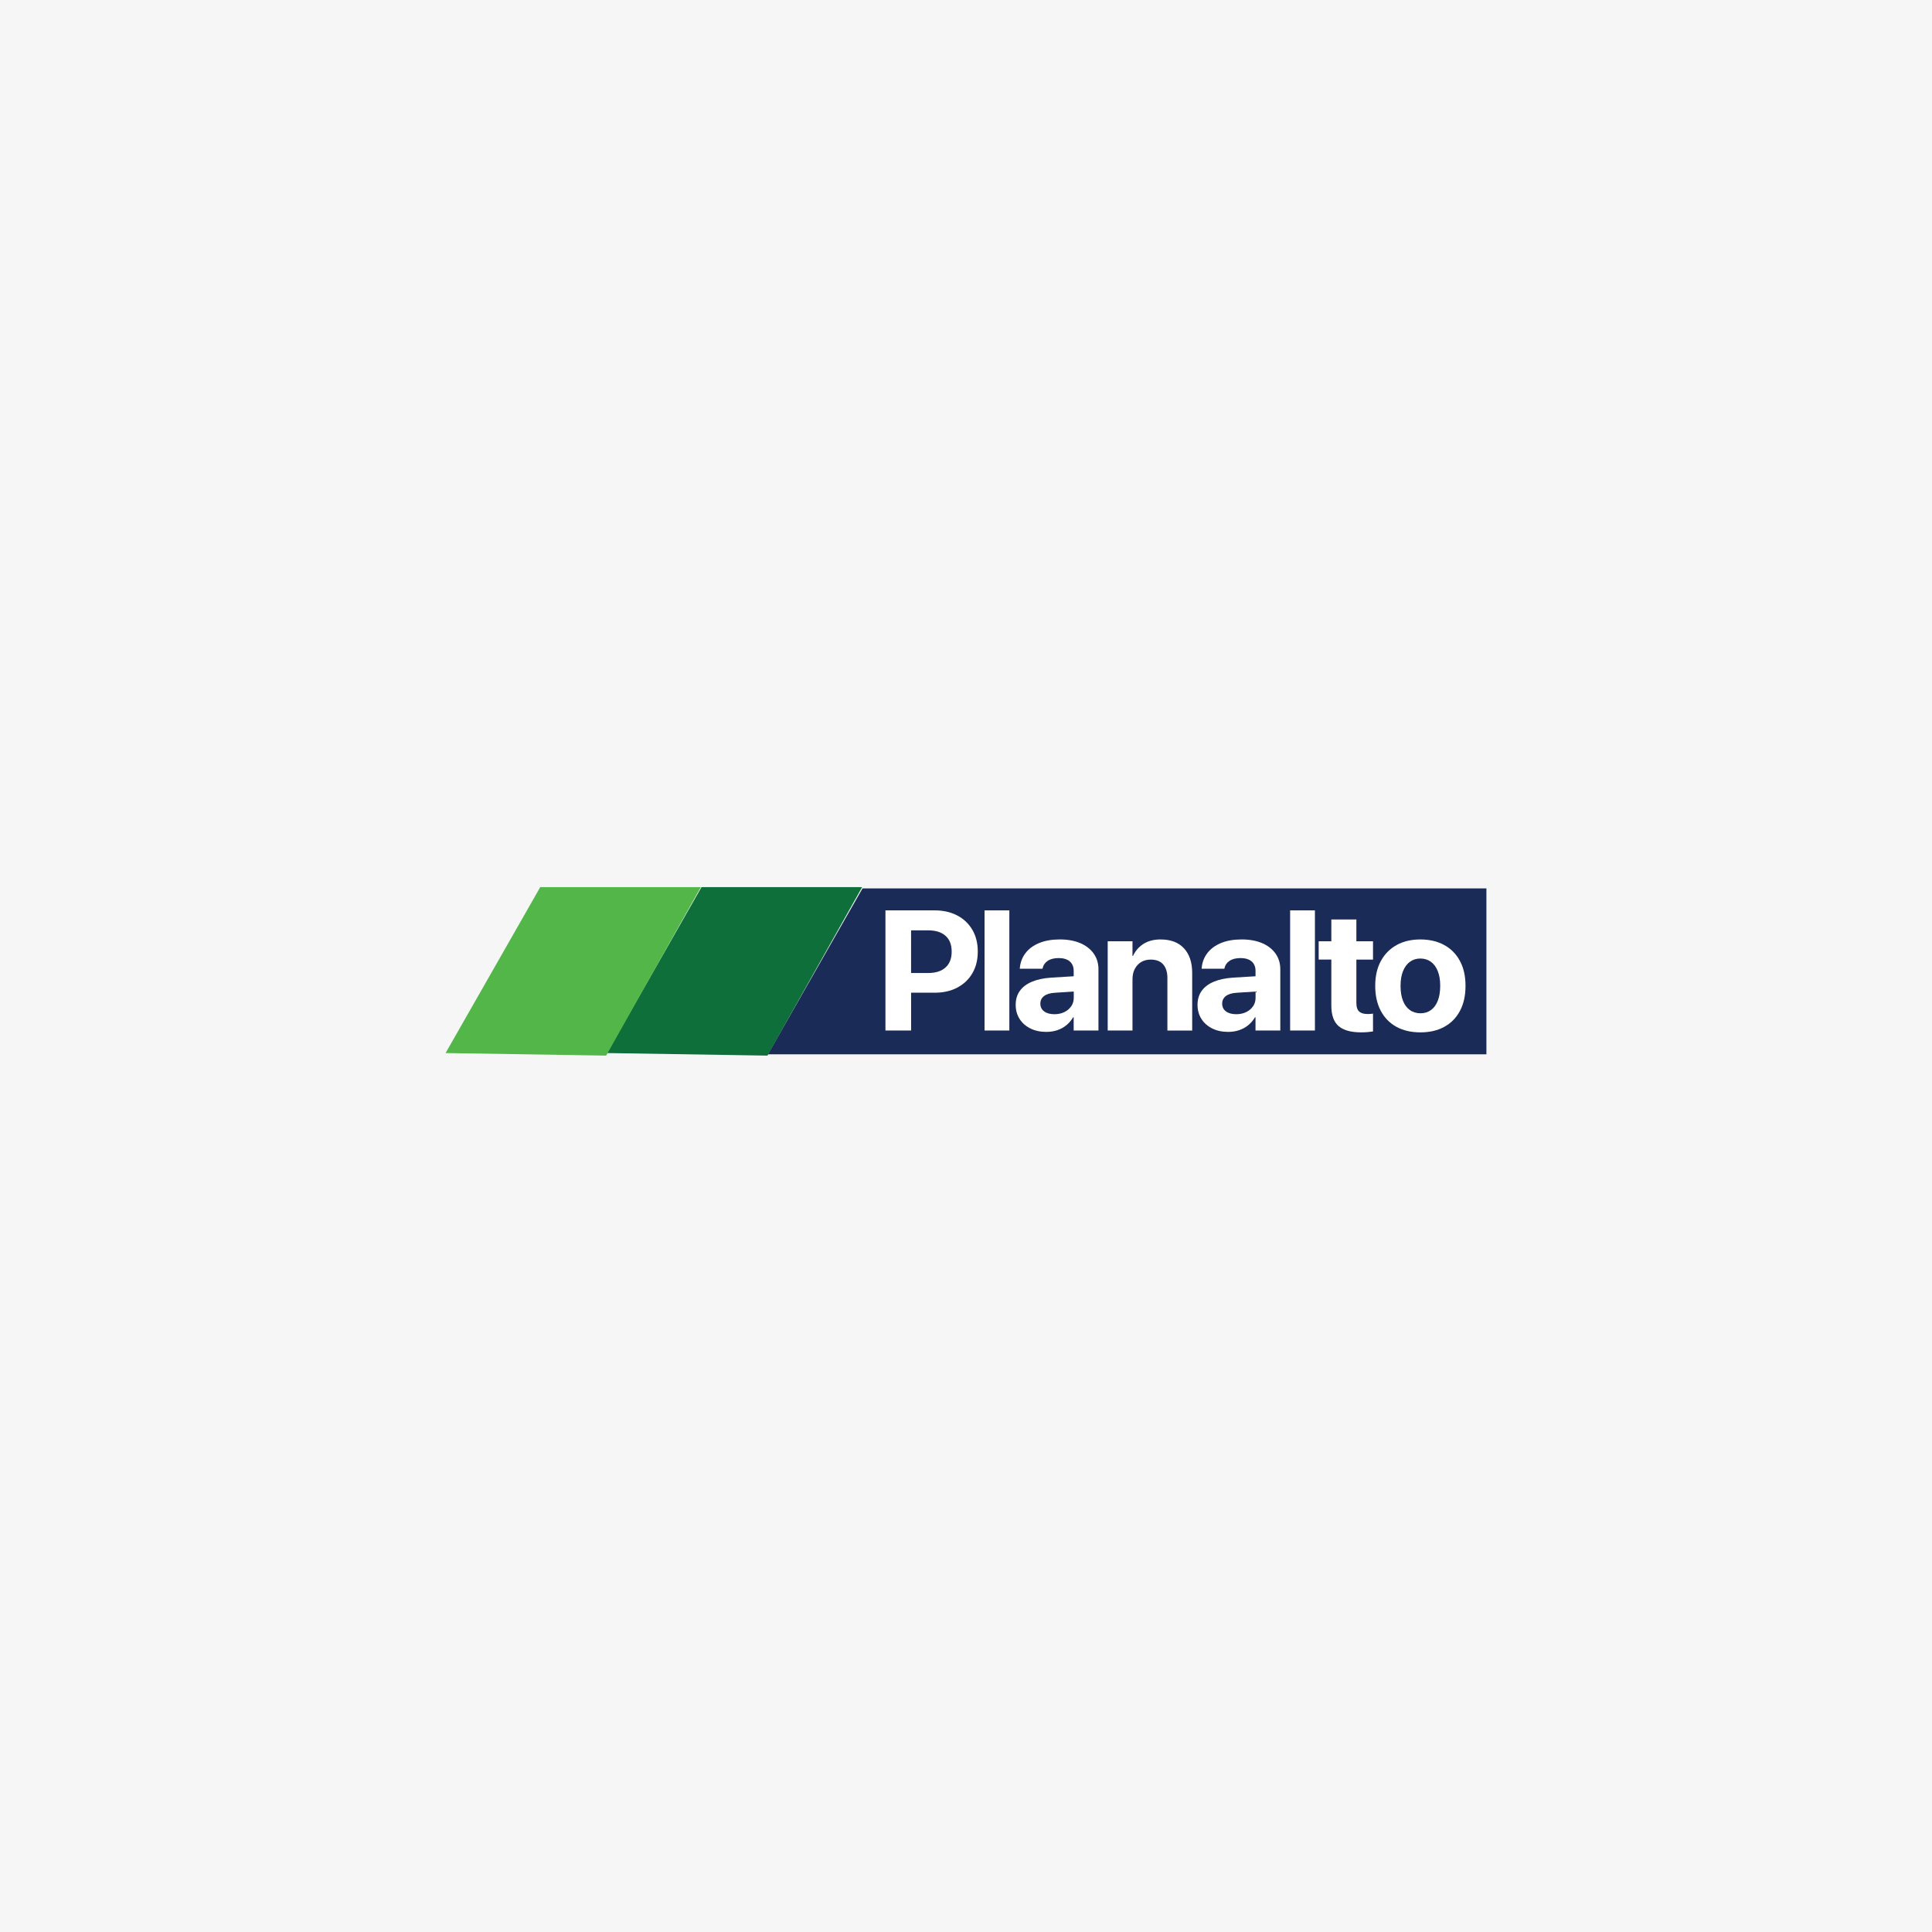 <svg xmlns="http://www.w3.org/2000/svg" id="Camada_1" data-name="Camada 1" viewBox="0 0 1080 1080"><defs><style>      .cls-1 {        fill: #1b2b57;      }      .cls-2 {        fill: #f6f6f6;      }      .cls-3 {        fill: #fff;      }      .cls-4 {        fill: #52b748;      }      .cls-5 {        fill: #0e6f3a;      }    </style></defs><rect class="cls-2" width="1080" height="1080"></rect><g><g><path class="cls-1" d="M830.92,589.37h-401.67c17.64-30.91,35.27-61.82,52.91-92.74h348.75v92.74Z"></path><g><path class="cls-3" d="M535.13,511.77c-3.61-1.91-7.82-2.86-12.63-2.86h-27.53v67.15h14.34v-21.13h13.2c4.81,0,9.02-.95,12.63-2.86,3.61-1.91,6.42-4.58,8.43-8.03,2.01-3.44,3.01-7.46,3.01-12.05v-.09c0-4.62-1-8.66-3.01-12.1-2.01-3.44-4.82-6.12-8.43-8.03ZM531.99,532.04c0,3.79-1.14,6.71-3.42,8.77-2.28,2.06-5.48,3.1-9.59,3.1h-9.68v-23.83h9.68c4.11,0,7.31,1.02,9.59,3.05,2.28,2.03,3.42,4.97,3.42,8.82v.09Z"></path><rect class="cls-3" x="550.37" y="508.91" width="13.86" height="67.15"></rect><path class="cls-3" d="M603.87,527.22c-3.23-1.38-7.04-2.07-11.44-2.07s-8.32.67-11.56,2.02c-3.24,1.35-5.78,3.22-7.6,5.61-1.82,2.39-2.87,5.12-3.16,8.19l-.05.56h12.72l.09-.42c.35-1.61,1.28-2.94,2.8-3.98,1.52-1.04,3.58-1.56,6.17-1.56s4.79.64,6.22,1.91c1.42,1.27,2.14,3.01,2.14,5.21v3.05l-12.58.77c-4.21.28-7.79,1.04-10.75,2.28-2.96,1.24-5.21,2.94-6.76,5.1-1.55,2.16-2.33,4.75-2.33,7.79v.09c0,2.92.72,5.51,2.16,7.79,1.44,2.28,3.45,4.06,6.03,5.35,2.58,1.29,5.56,1.93,8.95,1.93,2.21,0,4.28-.33,6.19-.98,1.91-.65,3.62-1.6,5.1-2.84,1.49-1.24,2.72-2.7,3.7-4.37h.28v7.4h13.86v-34.21c0-3.35-.89-6.28-2.68-8.8-1.79-2.51-4.3-4.46-7.52-5.84ZM598.82,562.5c-.93,1.38-2.22,2.47-3.84,3.26-1.63.79-3.47,1.19-5.53,1.19-2.41,0-4.32-.52-5.74-1.56-1.42-1.04-2.14-2.47-2.14-4.3v-.09c0-1.77.7-3.18,2.09-4.23,1.39-1.05,3.42-1.66,6.08-1.81l10.49-.69v3.62c0,1.71-.47,3.25-1.4,4.63Z"></path><path class="cls-3" d="M648.88,525.15c-3.83,0-7.04.82-9.64,2.47-2.6,1.65-4.56,3.89-5.89,6.75h-.28v-8.19h-13.86v49.89h13.86v-28.67c0-2.17.42-4.08,1.26-5.72.84-1.64,2.02-2.93,3.54-3.86s3.31-1.4,5.36-1.4c3.1,0,5.44.9,7,2.7,1.57,1.8,2.35,4.33,2.35,7.59v29.37h13.86v-32.2c0-5.86-1.53-10.45-4.58-13.75-3.05-3.3-7.38-4.96-12.98-4.96Z"></path><path class="cls-3" d="M705.52,527.22c-3.23-1.38-7.04-2.07-11.44-2.07s-8.32.67-11.56,2.02c-3.24,1.35-5.78,3.22-7.6,5.61-1.82,2.39-2.87,5.12-3.16,8.19l-.05.56h12.72l.09-.42c.35-1.61,1.28-2.94,2.8-3.98,1.52-1.04,3.58-1.56,6.17-1.56s4.79.64,6.22,1.91c1.42,1.27,2.14,3.01,2.14,5.21v3.05l-12.58.77c-4.21.28-7.79,1.04-10.75,2.28-2.96,1.24-5.21,2.94-6.76,5.1-1.55,2.16-2.33,4.75-2.33,7.79v.09c0,2.92.72,5.51,2.16,7.79,1.44,2.28,3.45,4.06,6.03,5.35,2.58,1.29,5.56,1.93,8.95,1.93,2.21,0,4.28-.33,6.19-.98,1.91-.65,3.62-1.6,5.1-2.84,1.49-1.24,2.72-2.7,3.7-4.37h.28v7.4h13.86v-34.21c0-3.35-.89-6.28-2.68-8.8-1.79-2.51-4.3-4.46-7.52-5.84ZM700.46,562.5c-.93,1.38-2.22,2.47-3.84,3.26-1.63.79-3.47,1.19-5.53,1.19-2.41,0-4.32-.52-5.74-1.56-1.42-1.04-2.14-2.47-2.14-4.3v-.09c0-1.77.7-3.18,2.09-4.23,1.39-1.05,3.42-1.66,6.08-1.81l10.49-.69v3.62c0,1.71-.47,3.25-1.4,4.63Z"></path><rect class="cls-3" x="721.19" y="508.91" width="13.86" height="67.15"></rect><path class="cls-3" d="M758.22,513.98h-14v12.19h-7.07v10.24h7.07v25.69c0,5.34,1.36,9.17,4.08,11.5,2.72,2.33,6.9,3.49,12.53,3.49,1.46,0,2.75-.05,3.87-.16,1.12-.11,2.06-.23,2.82-.35v-9.96c-.41.06-.85.12-1.33.16-.47.05-1.03.07-1.66.07-2.09,0-3.66-.46-4.72-1.37-1.06-.92-1.59-2.54-1.59-4.86v-24.2h9.3v-10.24h-9.3v-12.19Z"></path><path class="cls-3" d="M816.09,537.14c-2.09-3.86-5.02-6.83-8.81-8.89-3.78-2.06-8.22-3.09-13.31-3.09s-9.48,1.04-13.24,3.12c-3.77,2.08-6.7,5.05-8.81,8.91-2.1,3.86-3.16,8.48-3.16,13.85v.09c0,5.4,1.04,10.04,3.11,13.94,2.07,3.89,4.99,6.87,8.76,8.94,3.77,2.06,8.23,3.09,13.39,3.09s9.57-1.03,13.34-3.09c3.77-2.06,6.69-5.03,8.76-8.91,2.07-3.88,3.11-8.53,3.11-13.96v-.09c0-5.4-1.04-10.03-3.13-13.89ZM805.08,551.12c0,3.26-.45,6.03-1.35,8.31-.9,2.28-2.18,4.02-3.82,5.21-1.65,1.19-3.59,1.79-5.84,1.79s-4.26-.6-5.93-1.79c-1.68-1.19-2.97-2.93-3.87-5.21-.9-2.28-1.35-5.05-1.35-8.31v-.09c0-3.2.46-5.93,1.38-8.19.92-2.26,2.21-4,3.87-5.21,1.66-1.21,3.6-1.81,5.81-1.81s4.2.6,5.86,1.79c1.66,1.19,2.95,2.93,3.87,5.21.92,2.28,1.38,5.02,1.38,8.21v.09Z"></path></g></g><path class="cls-5" d="M429.01,590.09c-29.92-.48-59.85-.96-89.77-1.43,17.64-30.91,35.27-61.82,52.91-92.74h89.77c-17.64,31.39-35.27,62.78-52.91,94.17Z"></path><path class="cls-4" d="M338.85,590.09c-29.92-.48-59.85-.96-89.77-1.43,17.64-30.91,35.27-61.82,52.91-92.74h89.77c-17.64,31.39-35.27,62.78-52.91,94.17Z"></path></g></svg>
